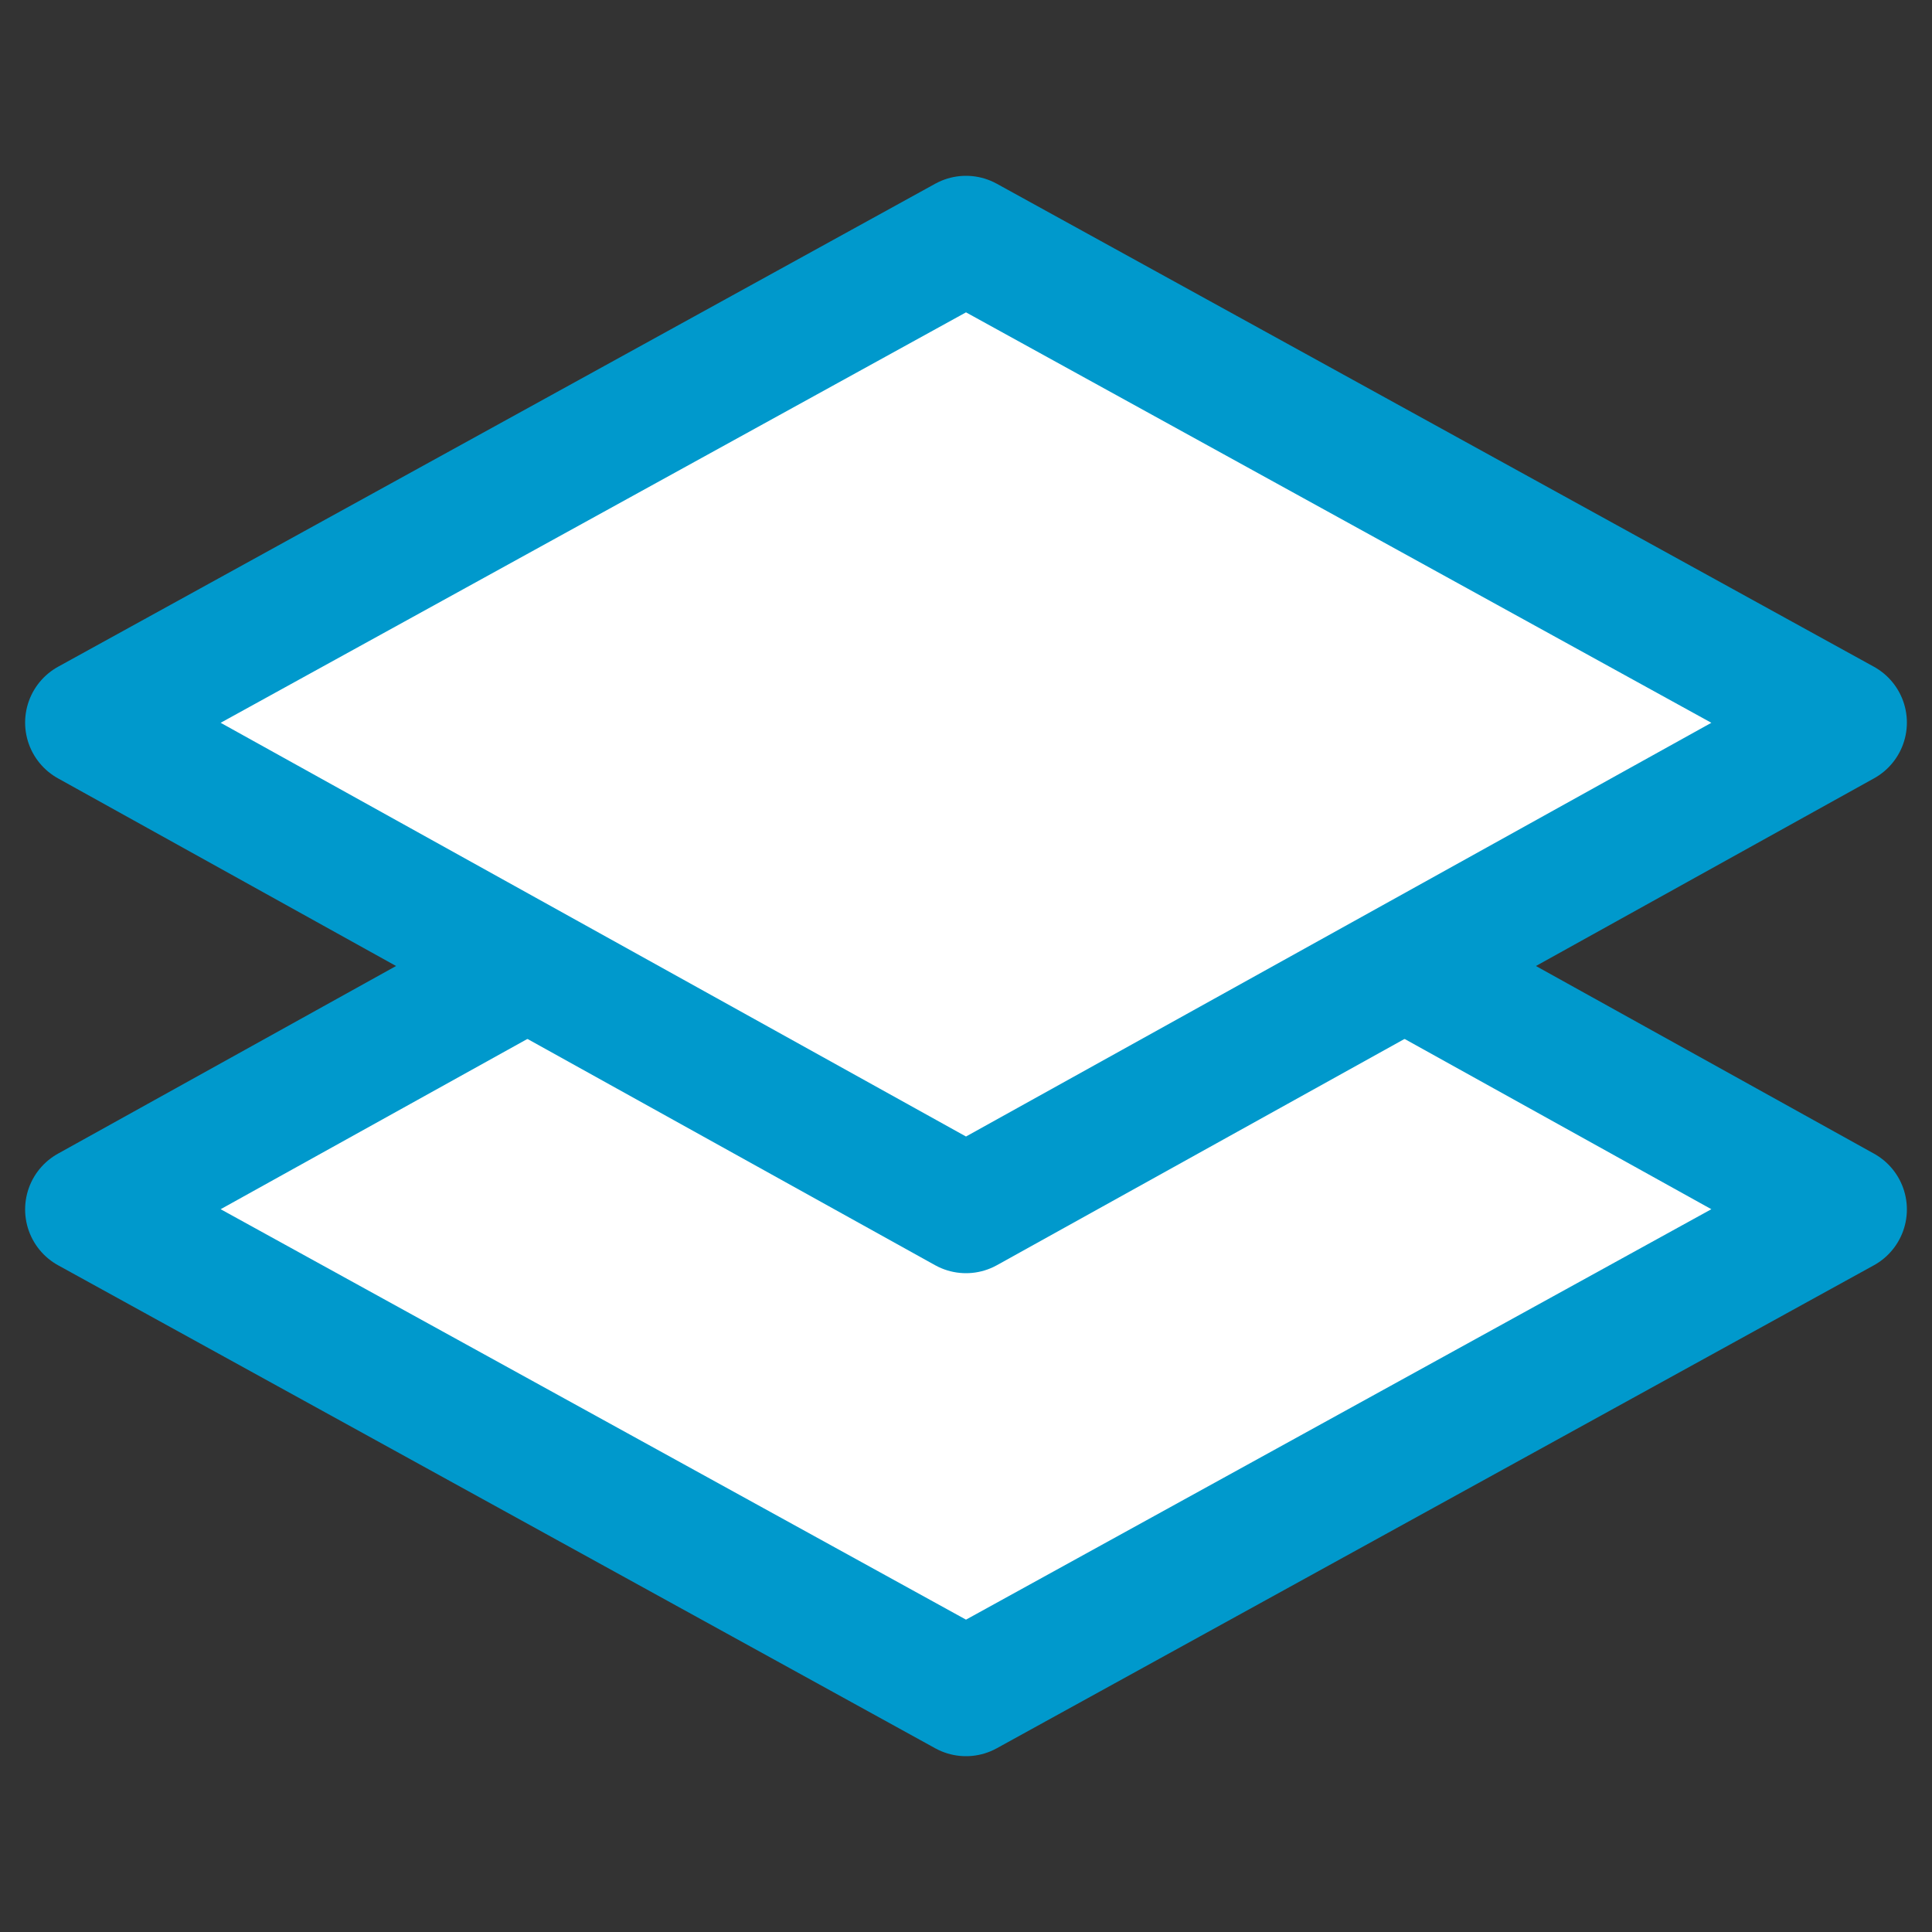 <?xml version="1.0" encoding="UTF-8"?><svg id="_レイヤー_1" xmlns="http://www.w3.org/2000/svg" xmlns:xlink="http://www.w3.org/1999/xlink" viewBox="0 0 50 50"><rect x="0" y="0" width="50" height="50" fill="#333333" stroke="none"/><defs><style>.cls-1{stroke:#09c;stroke-linejoin:round;stroke-width:3.3px;}.cls-1,.cls-2{fill:none;}.cls-3{clip-path:url(#clippath);}.cls-2{clip-rule:evenodd;}.cls-2,.cls-4{stroke-width:0px;}.cls-4{fill:#fff;fill-rule:evenodd;}</style><clipPath id="clippath"><polygon class="cls-2" points=".6 45.5 49.4 45.5 49.4 4.5 .6 4.5 .6 45.5 .6 45.5"/></clipPath></defs><polygon class="cls-4" points="2.3 31.3 25 18.7 47.7 31.3 25 43.8 2.3 31.3 2.3 31.3"/><polygon class="cls-1" points="2.3 31.3 25 18.7 47.7 31.3 25 43.8 2.3 31.3 2.3 31.3"/><g class="cls-3"><polygon class="cls-4" points="2.3 18.7 25 6.2 47.7 18.7 25 31.3 2.3 18.7 2.3 18.7"/><polygon class="cls-1" points="2.3 18.7 25 6.2 47.7 18.7 25 31.3 2.3 18.7 2.3 18.7"/></g></svg>